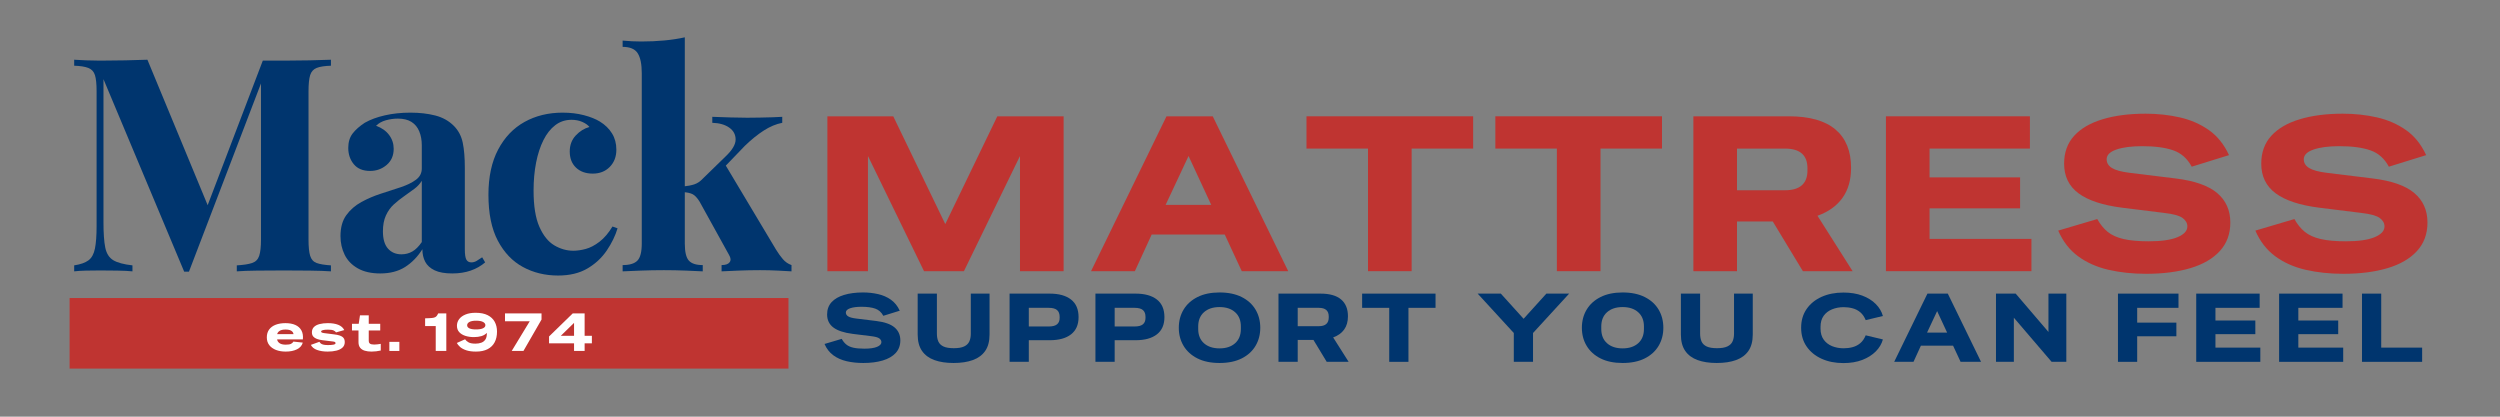 <?xml version="1.0" encoding="UTF-8"?> <svg xmlns="http://www.w3.org/2000/svg" xmlns:xlink="http://www.w3.org/1999/xlink" width="2880" zoomAndPan="magnify" viewBox="0 0 2160 360" height="480" preserveAspectRatio="xMidYMid meet" version="1.0"><rect x="0" y="0" width="2160" height="360" fill="#808080" stroke="none"/><defs><g></g><clipPath id="accdd72037"><rect x="0" width="1417" y="0" height="250"></rect></clipPath><clipPath id="e374567ad3"><rect x="0" width="639" y="0" height="301"></rect></clipPath><clipPath id="a0fd3ea665"><path d="M 0.52 257 L 683 257 L 683 319 L 0.52 319 Z M 0.52 257 " clip-rule="nonzero"></path></clipPath><clipPath id="ecd9d0c162"><rect x="0" width="290" y="0" height="62"></rect></clipPath><clipPath id="eb98f3f875"><path d="M 678 231 L 2076 231 L 2076 339.602 L 678 339.602 Z M 678 231 " clip-rule="nonzero"></path></clipPath><clipPath id="aa25aebc38"><rect x="0" width="1398" y="0" height="109"></rect></clipPath><clipPath id="48702f2ac8"><rect x="0" width="2089" y="0" height="340"></rect></clipPath></defs><g transform="matrix(1, 0, 0, 1, 29, 0)"><g clip-path="url(#48702f2ac8)"><g transform="matrix(1, 0, 0, 1, 672, 43)"><g clip-path="url(#accdd72037)"><g fill="#bf3431" fill-opacity="1"><g transform="translate(2.927, 191.3)"><g><path d="M 10.938 0 L 10.938 -133.812 L 67.844 -133.812 L 112.703 -40.891 L 112.891 -40.891 L 157.75 -133.812 L 215.047 -133.812 L 215.047 0 L 177.344 0 L 177.344 -99.141 L 177.156 -99.141 L 128.906 0 L 94.422 0 L 46.172 -99.141 L 45.984 -99.141 L 45.984 0 Z M 10.938 0 "></path></g></g></g><g fill="#bf3431" fill-opacity="1"><g transform="translate(242.03, 191.3)"><g><path d="M -0.375 0 L 64.828 -133.812 L 104.781 -133.812 L 170 0 L 129.859 0 L 115.156 -31.656 L 52.016 -31.656 L 37.5 0 Z M 64.078 -57.297 L 103.469 -57.297 L 83.875 -99.516 Z M 64.078 -57.297 "></path></g></g></g><g fill="#bf3431" fill-opacity="1"><g transform="translate(424.797, 191.3)"><g><path d="M 56.156 0 L 56.156 -105.922 L 3.016 -105.922 L 3.016 -133.812 L 147 -133.812 L 147 -105.922 L 93.859 -105.922 L 93.859 0 Z M 56.156 0 "></path></g></g></g><g fill="#bf3431" fill-opacity="1"><g transform="translate(587.969, 191.3)"><g><path d="M 56.156 0 L 56.156 -105.922 L 3.016 -105.922 L 3.016 -133.812 L 147 -133.812 L 147 -105.922 L 93.859 -105.922 L 93.859 0 Z M 56.156 0 "></path></g></g></g><g fill="#bf3431" fill-opacity="1"><g transform="translate(751.141, 191.3)"><g><path d="M 10.938 0 L 10.938 -133.812 L 93.484 -133.812 C 111.328 -133.812 124.738 -130.008 133.719 -122.406 C 142.695 -114.812 147.188 -103.785 147.188 -89.328 C 147.188 -78.898 144.707 -70.227 139.75 -63.312 C 134.789 -56.406 127.598 -51.258 118.172 -47.875 L 148.516 0 L 105.547 0 L 79.531 -42.969 L 48.625 -42.969 L 48.625 0 Z M 90.094 -105.922 L 48.625 -105.922 L 48.625 -69.922 L 90.094 -69.922 C 103.031 -69.922 109.5 -75.641 109.5 -87.078 L 109.5 -88.953 C 109.5 -100.266 103.031 -105.922 90.094 -105.922 Z M 90.094 -105.922 "></path></g></g></g><g fill="#bf3431" fill-opacity="1"><g transform="translate(917.516, 191.3)"><g><path d="M 10.938 0 L 10.938 -133.812 L 135.328 -133.812 L 135.328 -105.922 L 48.625 -105.922 L 48.625 -81.047 L 126.844 -81.047 L 126.844 -54.281 L 48.625 -54.281 L 48.625 -27.891 L 136.641 -27.891 L 136.641 0 Z M 10.938 0 "></path></g></g></g><g fill="#bf3431" fill-opacity="1"><g transform="translate(1074.471, 191.3)"><g><path d="M 78.781 2.266 C 67.094 2.266 56.223 1.102 46.172 -1.219 C 36.117 -3.551 27.383 -7.445 19.969 -12.906 C 12.562 -18.375 6.848 -25.758 2.828 -35.062 L 36.562 -45.047 C 39.07 -40.523 42.055 -36.848 45.516 -34.016 C 48.973 -31.191 53.523 -29.117 59.172 -27.797 C 64.828 -26.473 72.117 -25.812 81.047 -25.812 C 91.973 -25.812 100.266 -27.004 105.922 -29.391 C 111.578 -31.785 114.406 -34.867 114.406 -38.641 C 114.406 -41.523 113.02 -43.973 110.25 -45.984 C 107.488 -47.992 102.211 -49.441 94.422 -50.328 L 58.047 -54.844 C 41.211 -56.977 28.648 -61.125 20.359 -67.281 C 12.066 -73.438 7.922 -81.984 7.922 -92.922 C 7.922 -102.586 10.805 -110.594 16.578 -116.938 C 22.359 -123.289 30.555 -128.066 41.172 -131.266 C 51.797 -134.473 64.207 -136.078 78.406 -136.078 C 88.707 -136.078 98.535 -135.008 107.891 -132.875 C 117.254 -130.738 125.609 -127.094 132.953 -121.938 C 140.305 -116.789 146.117 -109.566 150.391 -100.266 L 118.172 -90.281 C 114.398 -97.312 109.086 -102.02 102.234 -104.406 C 95.391 -106.801 86.441 -108 75.391 -108 C 66.086 -108 58.641 -107.023 53.047 -105.078 C 47.461 -103.129 44.672 -100.332 44.672 -96.688 C 44.672 -93.539 46.207 -91.023 49.281 -89.141 C 52.363 -87.254 57.422 -85.875 64.453 -85 L 104.406 -80.094 C 120.738 -78.082 132.676 -73.875 140.219 -67.469 C 147.758 -61.062 151.531 -52.582 151.531 -42.031 C 151.531 -32.227 148.516 -24.023 142.484 -17.422 C 136.453 -10.828 127.969 -5.895 117.031 -2.625 C 106.102 0.633 93.352 2.266 78.781 2.266 Z M 78.781 2.266 "></path></g></g></g><g fill="#bf3431" fill-opacity="1"><g transform="translate(1244.802, 191.3)"><g><path d="M 78.781 2.266 C 67.094 2.266 56.223 1.102 46.172 -1.219 C 36.117 -3.551 27.383 -7.445 19.969 -12.906 C 12.562 -18.375 6.848 -25.758 2.828 -35.062 L 36.562 -45.047 C 39.07 -40.523 42.055 -36.848 45.516 -34.016 C 48.973 -31.191 53.523 -29.117 59.172 -27.797 C 64.828 -26.473 72.117 -25.812 81.047 -25.812 C 91.973 -25.812 100.266 -27.004 105.922 -29.391 C 111.578 -31.785 114.406 -34.867 114.406 -38.641 C 114.406 -41.523 113.02 -43.973 110.25 -45.984 C 107.488 -47.992 102.211 -49.441 94.422 -50.328 L 58.047 -54.844 C 41.211 -56.977 28.648 -61.125 20.359 -67.281 C 12.066 -73.438 7.922 -81.984 7.922 -92.922 C 7.922 -102.586 10.805 -110.594 16.578 -116.938 C 22.359 -123.289 30.555 -128.066 41.172 -131.266 C 51.797 -134.473 64.207 -136.078 78.406 -136.078 C 88.707 -136.078 98.535 -135.008 107.891 -132.875 C 117.254 -130.738 125.609 -127.094 132.953 -121.938 C 140.305 -116.789 146.117 -109.566 150.391 -100.266 L 118.172 -90.281 C 114.398 -97.312 109.086 -102.02 102.234 -104.406 C 95.391 -106.801 86.441 -108 75.391 -108 C 66.086 -108 58.641 -107.023 53.047 -105.078 C 47.461 -103.129 44.672 -100.332 44.672 -96.688 C 44.672 -93.539 46.207 -91.023 49.281 -89.141 C 52.363 -87.254 57.422 -85.875 64.453 -85 L 104.406 -80.094 C 120.738 -78.082 132.676 -73.875 140.219 -67.469 C 147.758 -61.062 151.531 -52.582 151.531 -42.031 C 151.531 -32.227 148.516 -24.023 142.484 -17.422 C 136.453 -10.828 127.969 -5.895 117.031 -2.625 C 106.102 0.633 93.352 2.266 78.781 2.266 Z M 78.781 2.266 "></path></g></g></g></g></g><g transform="matrix(1, 0, 0, 1, 23, 0)"><g clip-path="url(#e374567ad3)"><g fill="#00356e" fill-opacity="1"><g transform="translate(3.056, 234.449)"><g><path d="M 230.875 -182.844 L 230.875 -177.672 C 225.363 -177.504 221.227 -176.859 218.469 -175.734 C 215.719 -174.617 213.867 -172.551 212.922 -169.531 C 211.973 -166.52 211.5 -161.832 211.5 -155.469 L 211.5 -27.375 C 211.5 -21.176 211.973 -16.523 212.922 -13.422 C 213.867 -10.328 215.719 -8.266 218.469 -7.234 C 221.227 -6.203 225.363 -5.516 230.875 -5.172 L 230.875 0 C 226.051 -0.344 219.977 -0.555 212.656 -0.641 C 205.344 -0.734 197.898 -0.781 190.328 -0.781 C 182.066 -0.781 174.316 -0.734 167.078 -0.641 C 159.848 -0.555 154 -0.344 149.531 0 L 149.531 -5.172 C 155.383 -5.516 159.816 -6.203 162.828 -7.234 C 165.836 -8.266 167.859 -10.328 168.891 -13.422 C 169.922 -16.523 170.438 -21.176 170.438 -27.375 L 170.438 -167.094 L 172.25 -167.094 L 108.203 0.266 L 104.078 0.266 L 34.344 -166.062 L 34.344 -42.359 C 34.344 -32.891 34.859 -25.613 35.891 -20.531 C 36.93 -15.445 39.211 -11.828 42.734 -9.672 C 46.266 -7.523 51.816 -6.023 59.391 -5.172 L 59.391 0 C 56.117 -0.344 51.816 -0.555 46.484 -0.641 C 41.148 -0.734 36.156 -0.781 31.5 -0.781 C 27.539 -0.781 23.492 -0.734 19.359 -0.641 C 15.234 -0.555 11.789 -0.344 9.031 0 L 9.031 -5.172 C 14.539 -6.023 18.672 -7.484 21.422 -9.547 C 24.18 -11.617 26.035 -15.02 26.984 -19.75 C 27.93 -24.488 28.406 -30.988 28.406 -39.25 L 28.406 -155.469 C 28.406 -161.832 27.93 -166.52 26.984 -169.531 C 26.035 -172.551 24.141 -174.617 21.297 -175.734 C 18.461 -176.859 14.375 -177.504 9.031 -177.672 L 9.031 -182.844 C 11.789 -182.664 15.234 -182.488 19.359 -182.312 C 23.492 -182.145 27.539 -182.062 31.5 -182.062 C 38.906 -182.062 46.18 -182.145 53.328 -182.312 C 60.473 -182.488 66.801 -182.664 72.312 -182.844 L 126.547 -51.906 L 120.094 -45.969 L 172 -182.062 C 174.926 -182.062 177.938 -182.062 181.031 -182.062 C 184.133 -182.062 187.234 -182.062 190.328 -182.062 C 197.898 -182.062 205.344 -182.145 212.656 -182.312 C 219.977 -182.488 226.051 -182.664 230.875 -182.844 Z M 230.875 -182.844 "></path></g></g></g><g fill="#00356e" fill-opacity="1"><g transform="translate(234.692, 234.449)"><g><path d="M 41.844 1.812 C 34.094 1.812 27.633 0.348 22.469 -2.578 C 17.301 -5.504 13.508 -9.422 11.094 -14.328 C 8.688 -19.234 7.484 -24.613 7.484 -30.469 C 7.484 -37.875 9.16 -43.898 12.516 -48.547 C 15.879 -53.203 20.227 -56.988 25.562 -59.906 C 30.906 -62.832 36.547 -65.242 42.484 -67.141 C 48.422 -69.035 54.098 -70.883 59.516 -72.688 C 64.941 -74.5 69.332 -76.648 72.688 -79.141 C 76.051 -81.641 77.734 -84.875 77.734 -88.844 L 77.734 -108.984 C 77.734 -113.461 77 -117.461 75.531 -120.984 C 74.07 -124.516 71.832 -127.227 68.812 -129.125 C 65.801 -131.02 61.891 -131.969 57.078 -131.969 C 53.629 -131.969 50.18 -131.492 46.734 -130.547 C 43.297 -129.598 40.457 -128.004 38.219 -125.766 C 43.039 -124.047 46.785 -121.422 49.453 -117.891 C 52.117 -114.359 53.453 -110.352 53.453 -105.875 C 53.453 -100.031 51.426 -95.383 47.375 -91.938 C 43.332 -88.488 38.562 -86.766 33.062 -86.766 C 26.863 -86.766 22.172 -88.703 18.984 -92.578 C 15.797 -96.453 14.203 -101.145 14.203 -106.656 C 14.203 -111.645 15.445 -115.773 17.938 -119.047 C 20.438 -122.316 23.926 -125.414 28.406 -128.344 C 33.227 -131.102 39.039 -133.254 45.844 -134.797 C 52.645 -136.348 60.004 -137.125 67.922 -137.125 C 75.836 -137.125 82.977 -136.305 89.344 -134.672 C 95.719 -133.035 101.055 -130.066 105.359 -125.766 C 109.328 -121.805 111.91 -116.941 113.109 -111.172 C 114.316 -105.41 114.922 -98.141 114.922 -89.359 L 114.922 -19.109 C 114.922 -14.805 115.348 -11.836 116.203 -10.203 C 117.066 -8.566 118.535 -7.75 120.609 -7.75 C 122.148 -7.75 123.648 -8.176 125.109 -9.031 C 126.578 -9.895 128.176 -10.93 129.906 -12.141 L 132.484 -7.75 C 128.867 -4.645 124.691 -2.273 119.953 -0.641 C 115.223 0.992 109.93 1.812 104.078 1.812 C 97.703 1.812 92.617 0.91 88.828 -0.891 C 85.047 -2.703 82.336 -5.156 80.703 -8.25 C 79.066 -11.352 78.25 -14.973 78.25 -19.109 C 74.113 -12.566 69.117 -7.441 63.266 -3.734 C 57.41 -0.035 50.27 1.812 41.844 1.812 Z M 60.172 -14.719 C 63.617 -14.719 66.758 -15.535 69.594 -17.172 C 72.438 -18.805 75.148 -21.52 77.734 -25.312 L 77.734 -78.25 C 76.18 -75.664 74.023 -73.336 71.266 -71.266 C 68.516 -69.203 65.586 -67.094 62.484 -64.938 C 59.391 -62.789 56.422 -60.426 53.578 -57.844 C 50.742 -55.258 48.461 -52.07 46.734 -48.281 C 45.016 -44.5 44.156 -39.941 44.156 -34.609 C 44.156 -27.891 45.617 -22.895 48.547 -19.625 C 51.473 -16.352 55.348 -14.719 60.172 -14.719 Z M 60.172 -14.719 "></path></g></g></g><g fill="#00356e" fill-opacity="1"><g transform="translate(360.71, 234.449)"><g><path d="M 73.344 -137.125 C 80.062 -137.125 86.219 -136.391 91.812 -134.922 C 97.406 -133.461 102.008 -131.617 105.625 -129.391 C 110.102 -126.629 113.586 -123.223 116.078 -119.172 C 118.578 -115.129 119.828 -110.441 119.828 -105.109 C 119.828 -99.078 117.93 -94.125 114.141 -90.25 C 110.359 -86.383 105.453 -84.453 99.422 -84.453 C 93.398 -84.453 88.582 -86.172 84.969 -89.609 C 81.352 -93.055 79.547 -97.707 79.547 -103.562 C 79.547 -109.07 81.266 -113.676 84.703 -117.375 C 88.148 -121.07 92.109 -123.523 96.578 -124.734 C 95.203 -126.453 93.133 -127.914 90.375 -129.125 C 87.625 -130.332 84.531 -130.938 81.094 -130.938 C 75.75 -130.938 71.055 -129.383 67.016 -126.281 C 62.973 -123.188 59.57 -118.883 56.812 -113.375 C 54.062 -107.863 51.953 -101.406 50.484 -94 C 49.023 -86.594 48.297 -78.504 48.297 -69.734 C 48.297 -56.473 49.973 -46.051 53.328 -38.469 C 56.68 -30.895 60.984 -25.555 66.234 -22.453 C 71.492 -19.359 76.961 -17.812 82.641 -17.812 C 85.91 -17.812 89.484 -18.328 93.359 -19.359 C 97.234 -20.398 101.191 -22.469 105.234 -25.562 C 109.285 -28.664 113.031 -33.055 116.469 -38.734 L 120.859 -37.188 C 118.961 -30.812 115.863 -24.438 111.562 -18.062 C 107.258 -11.695 101.664 -6.492 94.781 -2.453 C 87.895 1.586 79.457 3.609 69.469 3.609 C 58.281 3.609 48.164 1.156 39.125 -3.75 C 30.082 -8.656 22.848 -16.227 17.422 -26.469 C 12.004 -36.719 9.297 -49.93 9.297 -66.109 C 9.297 -81.609 12.094 -94.648 17.688 -105.234 C 23.281 -115.828 30.895 -123.789 40.531 -129.125 C 50.176 -134.457 61.113 -137.125 73.344 -137.125 Z M 73.344 -137.125 "></path></g></g></g><g fill="#00356e" fill-opacity="1"><g transform="translate(481.047, 234.449)"><g><path d="M 58.625 -202.203 L 58.625 -24.016 C 58.625 -16.785 59.785 -11.879 62.109 -9.297 C 64.43 -6.711 68.438 -5.422 74.125 -5.422 L 74.125 0 C 70.852 -0.176 66.07 -0.391 59.781 -0.641 C 53.5 -0.898 47.086 -1.031 40.547 -1.031 C 33.828 -1.031 27.066 -0.898 20.266 -0.641 C 13.473 -0.391 8.352 -0.176 4.906 0 L 4.906 -5.422 C 10.938 -5.422 15.195 -6.711 17.688 -9.297 C 20.188 -11.879 21.438 -16.785 21.438 -24.016 L 21.438 -171.219 C 21.438 -178.969 20.273 -184.691 17.953 -188.391 C 15.629 -192.098 11.281 -193.953 4.906 -193.953 L 4.906 -199.375 C 10.414 -198.852 15.754 -198.594 20.922 -198.594 C 27.973 -198.594 34.68 -198.895 41.047 -199.5 C 47.422 -200.102 53.281 -201.004 58.625 -202.203 Z M 142.812 -133.516 L 142.812 -128.344 C 137.477 -127.312 132.141 -125.07 126.797 -121.625 C 121.461 -118.188 116.039 -113.801 110.531 -108.469 L 90.641 -87.812 L 93.234 -92.719 L 137.391 -18.859 C 139.285 -15.754 141.266 -12.992 143.328 -10.578 C 145.391 -8.172 147.883 -6.453 150.812 -5.422 L 150.812 0 C 148.227 -0.176 144.352 -0.391 139.188 -0.641 C 134.031 -0.898 128.867 -1.031 123.703 -1.031 C 117.328 -1.031 110.953 -0.898 104.578 -0.641 C 98.211 -0.391 93.484 -0.176 90.391 0 L 90.391 -5.422 C 93.828 -5.422 96.148 -6.238 97.359 -7.875 C 98.566 -9.508 98.395 -11.617 96.844 -14.203 L 71.281 -60.438 C 69.207 -63.707 67.18 -65.812 65.203 -66.75 C 63.223 -67.695 60.598 -68.258 57.328 -68.438 L 57.328 -73.344 C 60.941 -73.688 64.082 -74.285 66.75 -75.141 C 69.426 -76.004 71.883 -77.645 74.125 -80.062 L 93.75 -99.172 C 99.602 -104.68 102.531 -109.586 102.531 -113.891 C 102.531 -118.191 100.676 -121.633 96.969 -124.219 C 93.27 -126.801 88.406 -128.176 82.375 -128.344 L 82.375 -133.516 C 87.195 -133.336 92.445 -133.16 98.125 -132.984 C 103.812 -132.816 108.633 -132.734 112.594 -132.734 C 116.039 -132.734 119.703 -132.773 123.578 -132.859 C 127.453 -132.953 131.109 -133.039 134.547 -133.125 C 137.992 -133.207 140.75 -133.336 142.812 -133.516 Z M 142.812 -133.516 "></path></g></g></g></g></g><g clip-path="url(#a0fd3ea665)"><path stroke-linecap="butt" transform="matrix(-0.469, 0, 0, -0.469, 652.237, 318.465)" fill="none" stroke-linejoin="miter" d="M -0.003 65.001 L 1324.322 65.001 " stroke="#bf3431" stroke-width="130" stroke-opacity="1" stroke-miterlimit="4"></path></g><g transform="matrix(1, 0, 0, 1, 199, 257)"><g clip-path="url(#ecd9d0c162)"><g fill="#ffffff" fill-opacity="1"><g transform="translate(1.248, 46.223)"><g><path d="M 17.641 0.547 C 14.492 0.547 11.688 0.078 9.219 -0.859 C 6.758 -1.805 4.82 -3.191 3.406 -5.016 C 1.988 -6.848 1.281 -9.086 1.281 -11.734 C 1.281 -14.422 1.945 -16.676 3.281 -18.5 C 4.625 -20.332 6.504 -21.711 8.922 -22.641 C 11.348 -23.566 14.16 -24.031 17.359 -24.031 C 20.742 -24.031 23.609 -23.504 25.953 -22.453 C 28.297 -21.398 30.035 -19.832 31.172 -17.75 C 32.316 -15.664 32.738 -13.082 32.438 -10 L 10.188 -10 C 10.344 -8.727 11.02 -7.648 12.219 -6.766 C 13.426 -5.879 15.234 -5.438 17.641 -5.438 C 19.766 -5.438 21.289 -5.68 22.219 -6.172 C 23.156 -6.66 23.836 -7.301 24.266 -8.094 L 32.344 -7.219 C 31.676 -4.688 30.016 -2.758 27.359 -1.438 C 24.711 -0.113 21.473 0.547 17.641 0.547 Z M 17.453 -18.5 C 15.172 -18.5 13.457 -18.109 12.312 -17.328 C 11.164 -16.555 10.473 -15.625 10.234 -14.531 L 24.344 -14.531 C 24.164 -15.812 23.504 -16.789 22.359 -17.469 C 21.223 -18.156 19.586 -18.5 17.453 -18.5 Z M 17.453 -18.5 "></path></g></g></g><g fill="#ffffff" fill-opacity="1"><g transform="translate(39.711, 46.223)"><g><path d="M 15.438 0.547 C 11.906 0.547 8.836 0.078 6.234 -0.859 C 3.629 -1.805 1.844 -3.27 0.875 -5.25 L 8.219 -7.906 C 8.469 -7.508 8.812 -7.086 9.25 -6.641 C 9.695 -6.203 10.406 -5.832 11.375 -5.531 C 12.352 -5.227 13.77 -5.078 15.625 -5.078 C 17.602 -5.078 19.191 -5.195 20.391 -5.438 C 21.598 -5.676 22.203 -6.117 22.203 -6.766 C 22.203 -7.16 22.023 -7.473 21.672 -7.703 C 21.328 -7.93 20.758 -8.086 19.969 -8.172 L 10.688 -9.312 C 9.008 -9.531 7.492 -9.883 6.141 -10.375 C 4.785 -10.863 3.719 -11.562 2.938 -12.469 C 2.164 -13.383 1.781 -14.586 1.781 -16.078 C 1.781 -17.973 2.363 -19.504 3.531 -20.672 C 4.707 -21.848 6.336 -22.703 8.422 -23.234 C 10.516 -23.766 12.898 -24.031 15.578 -24.031 C 19.109 -24.031 22.078 -23.555 24.484 -22.609 C 26.891 -21.672 28.645 -20.148 29.75 -18.047 L 22.609 -16.031 C 22.16 -16.738 21.438 -17.312 20.438 -17.75 C 19.445 -18.188 17.828 -18.406 15.578 -18.406 C 13.629 -18.406 12.164 -18.258 11.188 -17.969 C 10.219 -17.688 9.734 -17.301 9.734 -16.812 C 9.734 -16.508 9.898 -16.234 10.234 -15.984 C 10.566 -15.742 11.344 -15.547 12.562 -15.391 L 21.156 -14.297 C 23.008 -14.086 24.602 -13.754 25.938 -13.297 C 27.281 -12.836 28.316 -12.164 29.047 -11.281 C 29.785 -10.395 30.156 -9.176 30.156 -7.625 C 30.156 -5.707 29.516 -4.145 28.234 -2.938 C 26.953 -1.738 25.207 -0.859 23 -0.297 C 20.789 0.266 18.27 0.547 15.438 0.547 Z M 15.438 0.547 "></path></g></g></g><g fill="#ffffff" fill-opacity="1"><g transform="translate(75.662, 46.223)"><g><path d="M 17.359 0.547 C 15.172 0.547 13.227 0.297 11.531 -0.203 C 9.844 -0.703 8.508 -1.551 7.531 -2.75 C 6.562 -3.957 6.078 -5.598 6.078 -7.672 L 6.078 -17.688 L 0.453 -17.688 L 0.453 -23.484 L 6.266 -23.484 L 7.359 -30.75 L 14.938 -30.75 L 14.938 -23.484 L 24.859 -23.484 L 24.859 -17.688 L 14.938 -17.688 L 14.938 -8.719 C 14.938 -7.781 15.164 -7.082 15.625 -6.625 C 16.082 -6.164 16.676 -5.867 17.406 -5.734 C 18.133 -5.598 18.895 -5.531 19.688 -5.531 C 20.539 -5.531 21.43 -5.586 22.359 -5.703 C 23.285 -5.828 24.27 -5.969 25.312 -6.125 L 25.312 -0.359 C 23.875 -0.055 22.539 0.164 21.312 0.312 C 20.082 0.469 18.766 0.547 17.359 0.547 Z M 17.359 0.547 "></path></g></g></g><g fill="#ffffff" fill-opacity="1"><g transform="translate(106.223, 46.223)"><g><path d="M 2.188 0 L 2.188 -7.859 L 10.828 -7.859 L 10.828 0 Z M 2.188 0 "></path></g></g></g><g fill="#ffffff" fill-opacity="1"><g transform="translate(123.81, 46.223)"><g></g></g></g><g fill="#ffffff" fill-opacity="1"><g transform="translate(138.519, 46.223)"><g><path d="M 9.953 0 L 9.953 -21.516 L 0.781 -21.516 L 0.781 -28.188 L 4.484 -28.328 C 6.18 -28.391 7.492 -28.539 8.422 -28.781 C 9.359 -29.031 10.082 -29.441 10.594 -30.016 C 11.113 -30.598 11.602 -31.406 12.062 -32.438 L 19.094 -32.438 L 19.094 0 Z M 9.953 0 "></path></g></g></g><g fill="#ffffff" fill-opacity="1"><g transform="translate(164.969, 46.223)"><g><path d="M 18.234 0.547 C 14.941 0.547 12.176 0.176 9.938 -0.562 C 7.695 -1.312 5.922 -2.254 4.609 -3.391 C 3.305 -4.535 2.348 -5.707 1.734 -6.906 L 8.859 -10.094 C 9.504 -9.094 10.492 -8.211 11.828 -7.453 C 13.172 -6.691 15.148 -6.312 17.766 -6.312 C 19.723 -6.312 21.461 -6.598 22.984 -7.172 C 24.504 -7.754 25.68 -8.723 26.516 -10.078 C 27.359 -11.43 27.734 -13.281 27.641 -15.625 C 26.453 -14.344 24.906 -13.41 23 -12.828 C 21.094 -12.254 18.91 -11.969 16.453 -11.969 C 13.766 -11.969 11.305 -12.328 9.078 -13.047 C 6.859 -13.766 5.094 -14.844 3.781 -16.281 C 2.477 -17.727 1.828 -19.551 1.828 -21.75 C 1.828 -23.883 2.457 -25.797 3.719 -27.484 C 4.988 -29.172 6.828 -30.508 9.234 -31.5 C 11.641 -32.488 14.547 -32.984 17.953 -32.984 C 22.191 -32.984 25.672 -32.289 28.391 -30.906 C 31.117 -29.52 33.145 -27.609 34.469 -25.172 C 35.789 -22.734 36.453 -19.914 36.453 -16.719 C 36.453 -13.156 35.773 -10.086 34.422 -7.516 C 33.066 -4.941 31.039 -2.953 28.344 -1.547 C 25.656 -0.148 22.285 0.547 18.234 0.547 Z M 18.328 -18.594 C 20.941 -18.594 22.941 -18.922 24.328 -19.578 C 25.711 -20.234 26.406 -21.125 26.406 -22.25 C 26.406 -23.406 25.727 -24.344 24.375 -25.062 C 23.02 -25.781 21.031 -26.141 18.406 -26.141 C 15.82 -26.141 13.879 -25.77 12.578 -25.031 C 11.285 -24.301 10.641 -23.344 10.641 -22.156 C 10.641 -21.062 11.27 -20.191 12.531 -19.547 C 13.801 -18.91 15.734 -18.594 18.328 -18.594 Z M 18.328 -18.594 "></path></g></g></g><g fill="#ffffff" fill-opacity="1"><g transform="translate(207.68, 46.223)"><g><path d="M 6.438 0 L 22.016 -25.672 L 0.641 -25.672 L 0.641 -32.438 L 32.203 -32.438 L 32.203 -27.141 L 16.578 0 Z M 6.438 0 "></path></g></g></g><g fill="#ffffff" fill-opacity="1"><g transform="translate(245.23, 46.223)"><g><path d="M 1.141 -6.578 L 1.141 -12.516 L 21.609 -32.438 L 31.891 -32.438 L 31.891 -13.109 L 38.156 -13.109 L 38.156 -6.578 L 31.891 -6.578 L 31.891 0 L 22.75 0 L 22.75 -6.578 Z M 11.328 -13.109 L 22.75 -13.109 L 22.75 -24.266 Z M 11.328 -13.109 "></path></g></g></g></g></g><g clip-path="url(#eb98f3f875)"><g transform="matrix(1, 0, 0, 1, 678, 231)"><g clip-path="url(#aa25aebc38)"><g fill="#00356e" fill-opacity="1"><g transform="translate(4.139, 81.622)"><g><path d="M 34.703 1 C 29.555 1 24.77 0.488 20.344 -0.531 C 15.914 -1.562 12.066 -3.281 8.797 -5.688 C 5.535 -8.094 3.02 -11.344 1.25 -15.438 L 16.109 -19.844 C 17.211 -17.852 18.523 -16.234 20.047 -14.984 C 21.566 -13.734 23.57 -12.816 26.062 -12.234 C 28.551 -11.66 31.766 -11.375 35.703 -11.375 C 40.516 -11.375 44.164 -11.898 46.656 -12.953 C 49.145 -14.004 50.391 -15.359 50.391 -17.016 C 50.391 -18.285 49.781 -19.363 48.562 -20.25 C 47.344 -21.133 45.02 -21.773 41.594 -22.172 L 25.562 -24.156 C 18.145 -25.094 12.609 -26.914 8.953 -29.625 C 5.305 -32.344 3.484 -36.109 3.484 -40.922 C 3.484 -45.18 4.754 -48.707 7.297 -51.5 C 9.848 -54.301 13.461 -56.406 18.141 -57.812 C 22.816 -59.227 28.281 -59.938 34.531 -59.938 C 39.07 -59.938 43.406 -59.461 47.531 -58.516 C 51.656 -57.578 55.332 -55.973 58.562 -53.703 C 61.801 -51.441 64.363 -48.266 66.25 -44.172 L 52.047 -39.766 C 50.391 -42.859 48.051 -44.93 45.031 -45.984 C 42.02 -47.035 38.078 -47.562 33.203 -47.562 C 29.109 -47.562 25.828 -47.133 23.359 -46.281 C 20.898 -45.426 19.672 -44.195 19.672 -42.594 C 19.672 -41.207 20.348 -40.098 21.703 -39.266 C 23.066 -38.43 25.297 -37.82 28.391 -37.438 L 45.984 -35.281 C 53.18 -34.395 58.441 -32.539 61.766 -29.719 C 65.086 -26.895 66.75 -23.16 66.75 -18.516 C 66.75 -14.191 65.422 -10.578 62.766 -7.672 C 60.109 -4.773 56.367 -2.602 51.547 -1.156 C 46.734 0.281 41.117 1 34.703 1 Z M 34.703 1 "></path></g></g></g><g fill="#00356e" fill-opacity="1"><g transform="translate(81.639, 81.622)"><g><path d="M 35.203 1 C 28.773 1 23.25 0.156 18.625 -1.531 C 14.008 -3.219 10.457 -5.859 7.969 -9.453 C 5.477 -13.055 4.234 -17.766 4.234 -23.578 L 4.234 -58.938 L 20.844 -58.938 L 20.844 -24.328 C 20.844 -21.723 21.254 -19.477 22.078 -17.594 C 22.91 -15.719 24.379 -14.281 26.484 -13.281 C 28.586 -12.281 31.578 -11.781 35.453 -11.781 C 39.266 -11.781 42.234 -12.281 44.359 -13.281 C 46.492 -14.281 47.988 -15.719 48.844 -17.594 C 49.707 -19.477 50.141 -21.723 50.141 -24.328 L 50.141 -58.938 L 66.328 -58.938 L 66.328 -23.578 C 66.328 -17.766 65.082 -13.055 62.594 -9.453 C 60.102 -5.859 56.547 -3.219 51.922 -1.531 C 47.305 0.156 41.734 1 35.203 1 Z M 35.203 1 "></path></g></g></g><g fill="#00356e" fill-opacity="1"><g transform="translate(160.466, 81.622)"><g><path d="M 4.812 0 L 4.812 -58.938 L 39.516 -58.938 C 47.43 -58.938 53.562 -57.234 57.906 -53.828 C 62.25 -50.43 64.422 -45.359 64.422 -38.609 C 64.422 -32.078 62.25 -27.117 57.906 -23.734 C 53.562 -20.359 47.43 -18.672 39.516 -18.672 L 21.422 -18.672 L 21.422 0 Z M 38.688 -46.656 L 21.422 -46.656 L 21.422 -30.547 L 38.688 -30.547 C 41.945 -30.547 44.32 -31.164 45.812 -32.406 C 47.312 -33.656 48.062 -35.473 48.062 -37.859 L 48.062 -38.844 C 48.062 -41.508 47.312 -43.477 45.812 -44.75 C 44.32 -46.02 41.945 -46.656 38.688 -46.656 Z M 38.688 -46.656 "></path></g></g></g><g fill="#00356e" fill-opacity="1"><g transform="translate(234.647, 81.622)"><g><path d="M 4.812 0 L 4.812 -58.938 L 39.516 -58.938 C 47.43 -58.938 53.562 -57.234 57.906 -53.828 C 62.25 -50.43 64.422 -45.359 64.422 -38.609 C 64.422 -32.078 62.25 -27.117 57.906 -23.734 C 53.562 -20.359 47.43 -18.672 39.516 -18.672 L 21.422 -18.672 L 21.422 0 Z M 38.688 -46.656 L 21.422 -46.656 L 21.422 -30.547 L 38.688 -30.547 C 41.945 -30.547 44.32 -31.164 45.812 -32.406 C 47.312 -33.656 48.062 -35.473 48.062 -37.859 L 48.062 -38.844 C 48.062 -41.508 47.312 -43.477 45.812 -44.75 C 44.32 -46.02 41.945 -46.656 38.688 -46.656 Z M 38.688 -46.656 "></path></g></g></g><g fill="#00356e" fill-opacity="1"><g transform="translate(308.828, 81.622)"><g><path d="M 37.859 1 C 30.379 1 24.023 -0.312 18.797 -2.938 C 13.566 -5.57 9.566 -9.188 6.797 -13.781 C 4.035 -18.375 2.656 -23.578 2.656 -29.391 C 2.656 -35.254 4.023 -40.484 6.766 -45.078 C 9.504 -49.672 13.5 -53.297 18.75 -55.953 C 24.008 -58.609 30.379 -59.938 37.859 -59.938 C 45.379 -59.938 51.754 -58.617 56.984 -55.984 C 62.211 -53.359 66.195 -49.75 68.938 -45.156 C 71.676 -40.562 73.047 -35.305 73.047 -29.391 C 73.047 -23.578 71.676 -18.375 68.938 -13.781 C 66.195 -9.188 62.211 -5.57 56.984 -2.938 C 51.754 -0.312 45.379 1 37.859 1 Z M 37.859 -11.625 C 43.504 -11.625 47.984 -13.102 51.297 -16.062 C 54.617 -19.02 56.281 -23.129 56.281 -28.391 L 56.281 -30.547 C 56.281 -35.805 54.617 -39.914 51.297 -42.875 C 47.984 -45.832 43.504 -47.312 37.859 -47.312 C 32.211 -47.312 27.727 -45.832 24.406 -42.875 C 21.082 -39.914 19.422 -35.805 19.422 -30.547 L 19.422 -28.391 C 19.422 -23.129 21.082 -19.02 24.406 -16.062 C 27.727 -13.102 32.211 -11.625 37.859 -11.625 Z M 37.859 -11.625 "></path></g></g></g><g fill="#00356e" fill-opacity="1"><g transform="translate(392.8, 81.622)"><g><path d="M 4.812 0 L 4.812 -58.938 L 41.172 -58.938 C 49.035 -58.938 54.941 -57.258 58.891 -53.906 C 62.848 -50.562 64.828 -45.707 64.828 -39.344 C 64.828 -34.75 63.734 -30.93 61.547 -27.891 C 59.367 -24.848 56.203 -22.582 52.047 -21.094 L 65.422 0 L 46.484 0 L 35.031 -18.922 L 21.422 -18.922 L 21.422 0 Z M 39.688 -46.656 L 21.422 -46.656 L 21.422 -30.797 L 39.688 -30.797 C 45.383 -30.797 48.234 -33.316 48.234 -38.359 L 48.234 -39.188 C 48.234 -44.164 45.383 -46.656 39.688 -46.656 Z M 39.688 -46.656 "></path></g></g></g><g fill="#00356e" fill-opacity="1"><g transform="translate(468.557, 81.622)"><g><path d="M 24.734 0 L 24.734 -46.656 L 1.328 -46.656 L 1.328 -58.938 L 64.75 -58.938 L 64.75 -46.656 L 41.344 -46.656 L 41.344 0 Z M 24.734 0 "></path></g></g></g><g fill="#00356e" fill-opacity="1"><g transform="translate(542.904, 81.622)"><g></g></g></g><g fill="#00356e" fill-opacity="1"><g transform="translate(569.626, 81.622)"><g><path d="M 31.297 0 L 31.297 -24.906 L 0.078 -58.938 L 20.094 -58.938 L 39.766 -37.188 L 59.438 -58.938 L 79.109 -58.938 L 47.906 -24.906 L 47.906 0 Z M 31.297 0 "></path></g></g></g><g fill="#00356e" fill-opacity="1"><g transform="translate(657.083, 81.622)"><g><path d="M 37.859 1 C 30.379 1 24.023 -0.312 18.797 -2.938 C 13.566 -5.57 9.566 -9.188 6.797 -13.781 C 4.035 -18.375 2.656 -23.578 2.656 -29.391 C 2.656 -35.254 4.023 -40.484 6.766 -45.078 C 9.504 -49.672 13.5 -53.297 18.75 -55.953 C 24.008 -58.609 30.379 -59.938 37.859 -59.938 C 45.379 -59.938 51.754 -58.617 56.984 -55.984 C 62.211 -53.359 66.195 -49.75 68.938 -45.156 C 71.676 -40.562 73.047 -35.305 73.047 -29.391 C 73.047 -23.578 71.676 -18.375 68.938 -13.781 C 66.195 -9.188 62.211 -5.57 56.984 -2.938 C 51.754 -0.312 45.379 1 37.859 1 Z M 37.859 -11.625 C 43.504 -11.625 47.984 -13.102 51.297 -16.062 C 54.617 -19.02 56.281 -23.129 56.281 -28.391 L 56.281 -30.547 C 56.281 -35.805 54.617 -39.914 51.297 -42.875 C 47.984 -45.832 43.504 -47.312 37.859 -47.312 C 32.211 -47.312 27.727 -45.832 24.406 -42.875 C 21.082 -39.914 19.422 -35.805 19.422 -30.547 L 19.422 -28.391 C 19.422 -23.129 21.082 -19.02 24.406 -16.062 C 27.727 -13.102 32.211 -11.625 37.859 -11.625 Z M 37.859 -11.625 "></path></g></g></g><g fill="#00356e" fill-opacity="1"><g transform="translate(741.054, 81.622)"><g><path d="M 35.203 1 C 28.773 1 23.25 0.156 18.625 -1.531 C 14.008 -3.219 10.457 -5.859 7.969 -9.453 C 5.477 -13.055 4.234 -17.766 4.234 -23.578 L 4.234 -58.938 L 20.844 -58.938 L 20.844 -24.328 C 20.844 -21.723 21.254 -19.477 22.078 -17.594 C 22.91 -15.719 24.379 -14.281 26.484 -13.281 C 28.586 -12.281 31.578 -11.781 35.453 -11.781 C 39.266 -11.781 42.234 -12.281 44.359 -13.281 C 46.492 -14.281 47.988 -15.719 48.844 -17.594 C 49.707 -19.477 50.141 -21.723 50.141 -24.328 L 50.141 -58.938 L 66.328 -58.938 L 66.328 -23.578 C 66.328 -17.766 65.082 -13.055 62.594 -9.453 C 60.102 -5.859 56.547 -3.219 51.922 -1.531 C 47.305 0.156 41.734 1 35.203 1 Z M 35.203 1 "></path></g></g></g><g fill="#00356e" fill-opacity="1"><g transform="translate(819.882, 81.622)"><g></g></g></g><g fill="#00356e" fill-opacity="1"><g transform="translate(846.603, 81.622)"><g><path d="M 39.094 1.078 C 32.008 1.078 25.711 -0.176 20.203 -2.688 C 14.703 -5.207 10.391 -8.75 7.266 -13.312 C 4.141 -17.883 2.578 -23.27 2.578 -29.469 C 2.578 -35.664 4.141 -41.035 7.266 -45.578 C 10.391 -50.117 14.703 -53.633 20.203 -56.125 C 25.711 -58.613 32.008 -59.859 39.094 -59.859 C 45.289 -59.859 50.742 -58.973 55.453 -57.203 C 60.16 -55.43 64.035 -53.008 67.078 -49.938 C 70.117 -46.863 72.164 -43.414 73.219 -39.594 L 58.359 -36.031 C 57.191 -38.906 55.641 -41.16 53.703 -42.797 C 51.773 -44.43 49.578 -45.578 47.109 -46.234 C 44.648 -46.898 42.062 -47.234 39.344 -47.234 C 35.695 -47.234 32.348 -46.609 29.297 -45.359 C 26.254 -44.117 23.832 -42.254 22.031 -39.766 C 20.238 -37.273 19.344 -34.117 19.344 -30.297 L 19.344 -28.641 C 19.344 -24.879 20.238 -21.738 22.031 -19.219 C 23.832 -16.695 26.254 -14.812 29.297 -13.562 C 32.348 -12.32 35.695 -11.703 39.344 -11.703 C 42.062 -11.703 44.648 -12.035 47.109 -12.703 C 49.578 -13.367 51.773 -14.516 53.703 -16.141 C 55.641 -17.773 57.191 -20.031 58.359 -22.906 L 73.219 -19.344 C 72.164 -15.52 70.117 -12.07 67.078 -9 C 64.035 -5.938 60.16 -3.488 55.453 -1.656 C 50.742 0.164 45.289 1.078 39.094 1.078 Z M 39.094 1.078 "></path></g></g></g><g fill="#00356e" fill-opacity="1"><g transform="translate(929.745, 81.622)"><g><path d="M -0.172 0 L 28.562 -58.938 L 46.156 -58.938 L 74.875 0 L 57.203 0 L 50.719 -13.953 L 22.906 -13.953 L 16.516 0 Z M 28.219 -25.234 L 45.578 -25.234 L 36.938 -43.828 Z M 28.219 -25.234 "></path></g></g></g><g fill="#00356e" fill-opacity="1"><g transform="translate(1012.721, 81.622)"><g><path d="M 4.812 0 L 4.812 -58.938 L 21.828 -58.938 L 50.062 -25.906 L 50.141 -25.906 L 50.141 -58.938 L 65.578 -58.938 L 65.578 0 L 52.875 0 L 20.344 -38.016 L 20.25 -38.016 L 20.25 0 Z M 4.812 0 "></path></g></g></g><g fill="#00356e" fill-opacity="1"><g transform="translate(1091.383, 81.622)"><g></g></g></g><g fill="#00356e" fill-opacity="1"><g transform="translate(1118.105, 81.622)"><g><path d="M 4.812 0 L 4.812 -58.938 L 57.109 -58.938 L 57.109 -46.656 L 21.422 -46.656 L 21.422 -33.875 L 55.281 -33.875 L 55.281 -22.078 L 21.422 -22.078 L 21.422 0 Z M 4.812 0 "></path></g></g></g><g fill="#00356e" fill-opacity="1"><g transform="translate(1185.731, 81.622)"><g><path d="M 4.812 0 L 4.812 -58.938 L 59.609 -58.938 L 59.609 -46.656 L 21.422 -46.656 L 21.422 -35.703 L 55.875 -35.703 L 55.875 -23.906 L 21.422 -23.906 L 21.422 -12.281 L 60.188 -12.281 L 60.188 0 Z M 4.812 0 "></path></g></g></g><g fill="#00356e" fill-opacity="1"><g transform="translate(1257.34, 81.622)"><g><path d="M 4.812 0 L 4.812 -58.938 L 59.609 -58.938 L 59.609 -46.656 L 21.422 -46.656 L 21.422 -35.703 L 55.875 -35.703 L 55.875 -23.906 L 21.422 -23.906 L 21.422 -12.281 L 60.188 -12.281 L 60.188 0 Z M 4.812 0 "></path></g></g></g><g fill="#00356e" fill-opacity="1"><g transform="translate(1328.949, 81.622)"><g><path d="M 4.812 0 L 4.812 -58.938 L 21.422 -58.938 L 21.422 -12.281 L 56.781 -12.281 L 56.781 0 Z M 4.812 0 "></path></g></g></g></g></g></g></g></g></svg> 